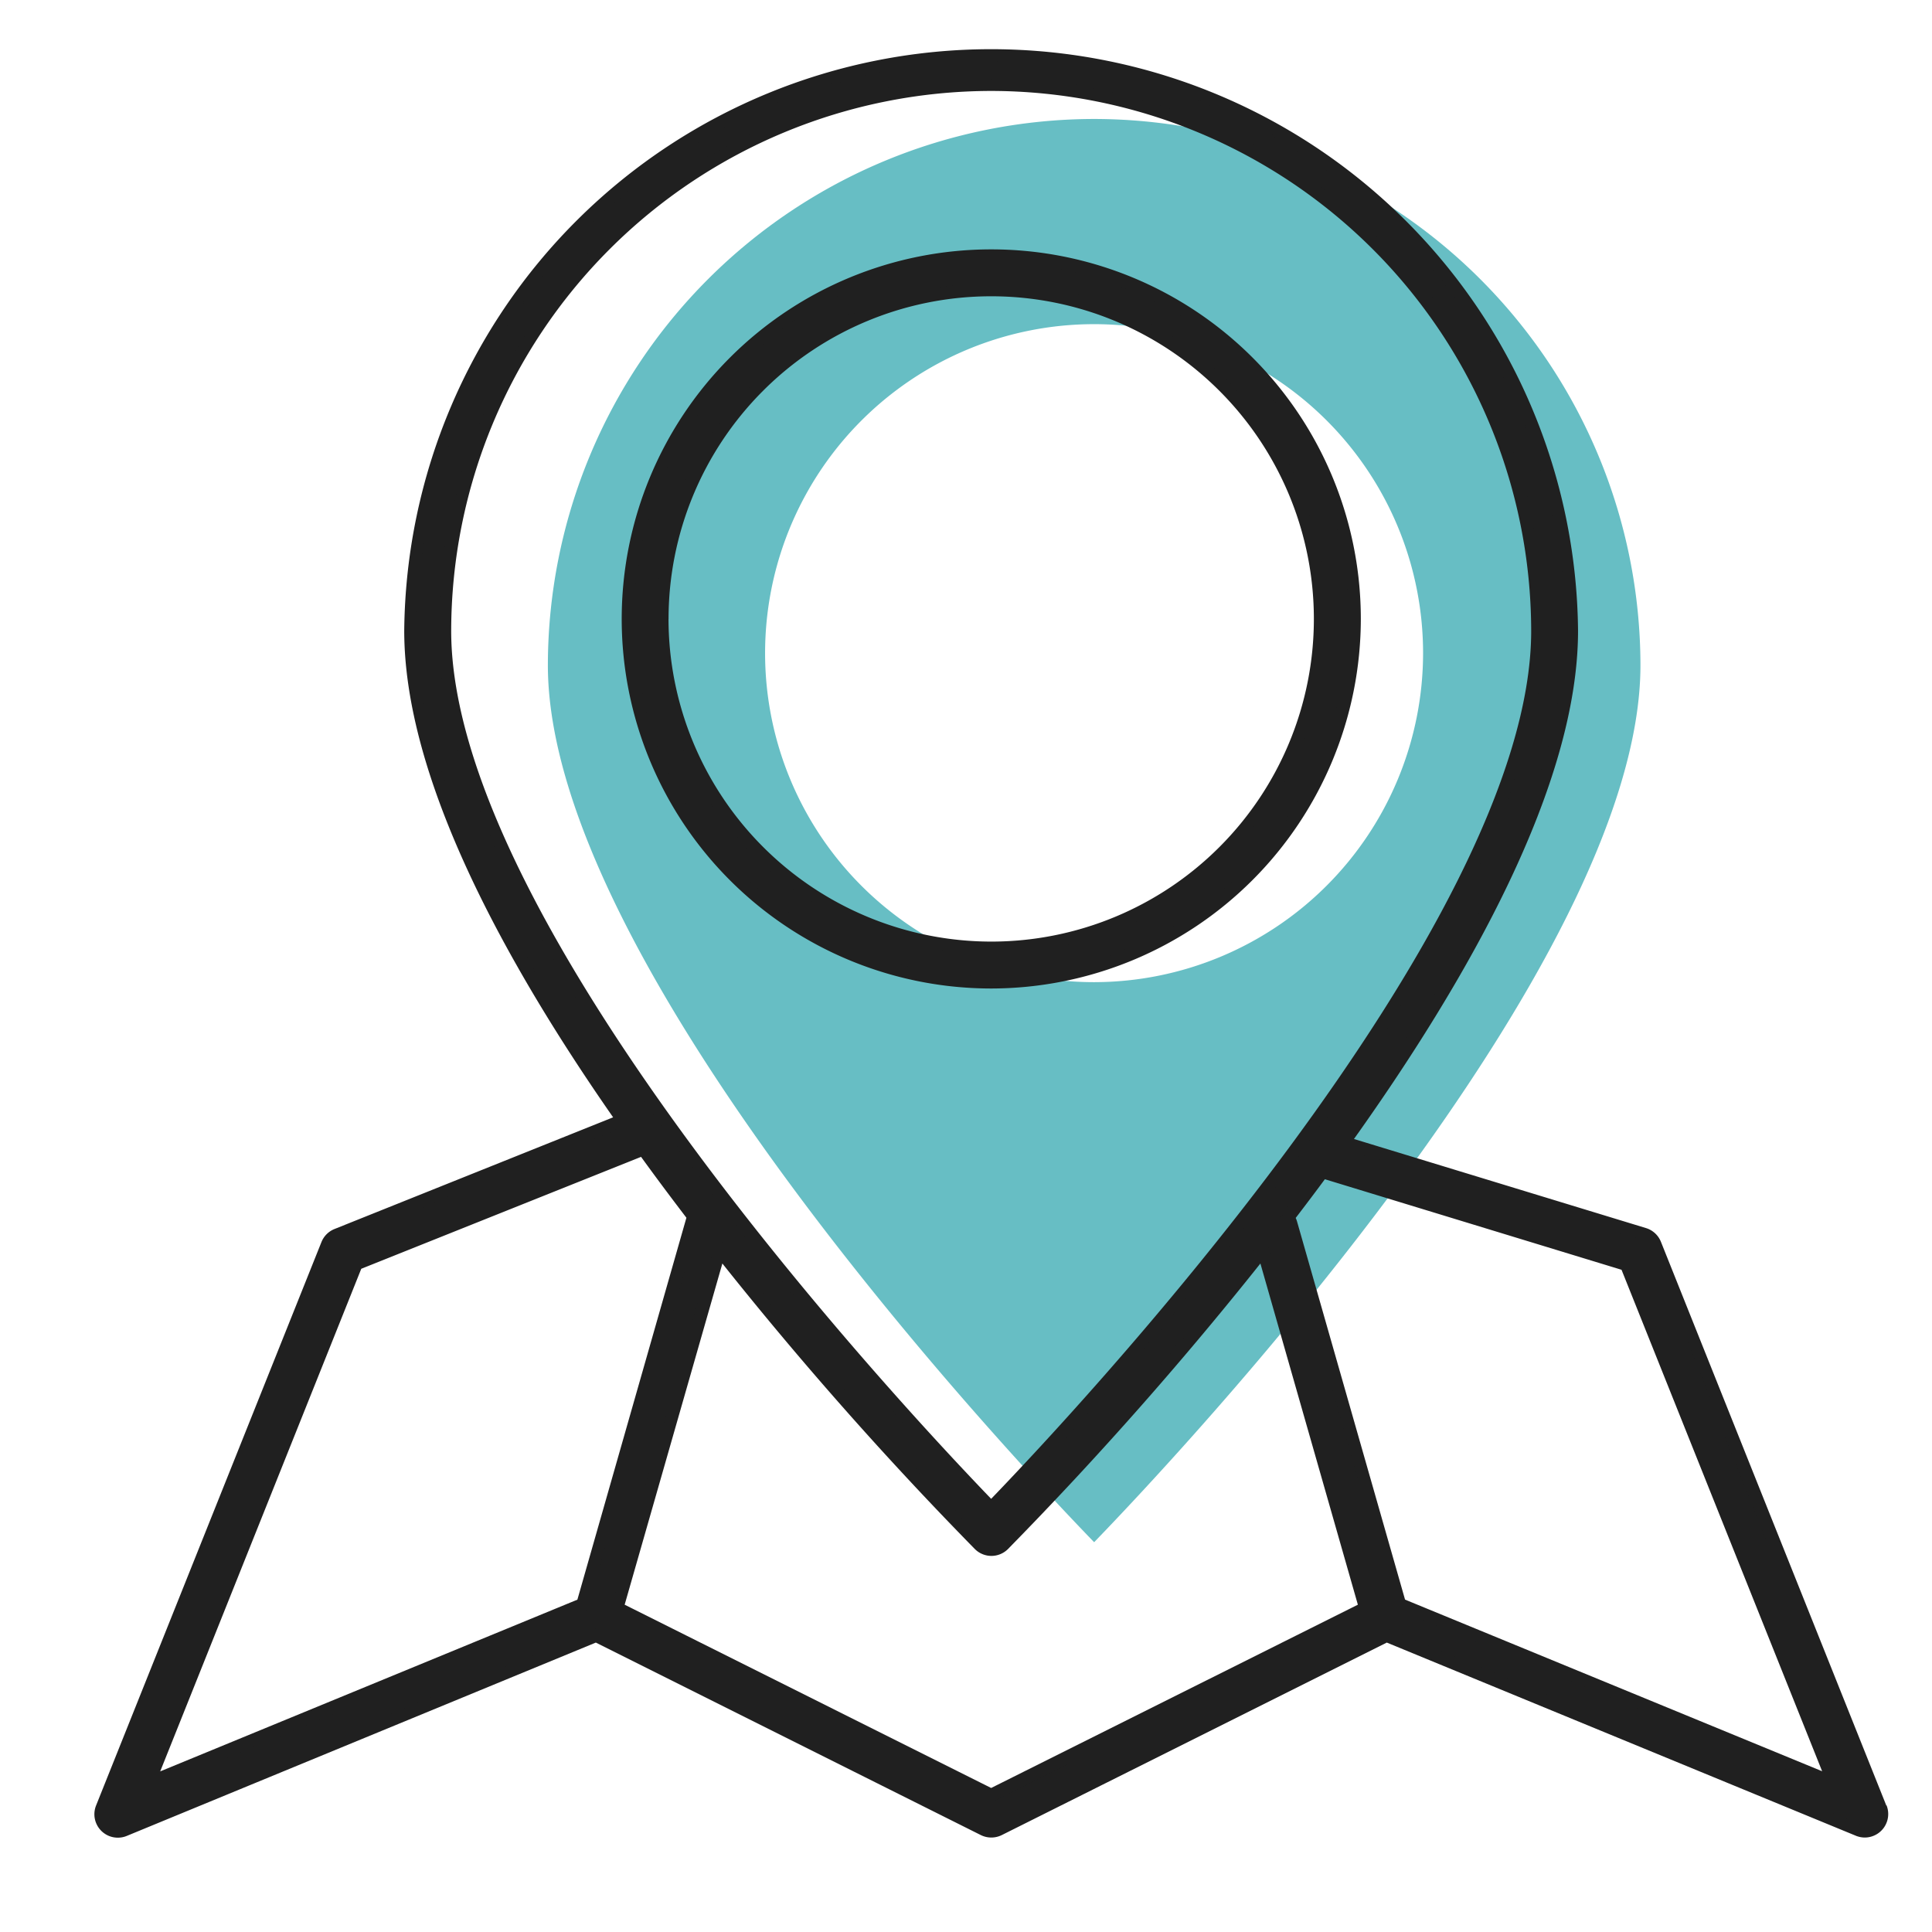 <svg xmlns="http://www.w3.org/2000/svg" xmlns:xlink="http://www.w3.org/1999/xlink" width="38.388" height="38.388" viewBox="0 0 38.388 38.388">
  <defs>
    <clipPath id="clip-path">
      <rect id="Rectangle_100" data-name="Rectangle 100" width="38.388" height="38.388" transform="translate(-2 -1)" fill="none"/>
    </clipPath>
  </defs>
  <g id="Groupe_91" data-name="Groupe 91" transform="translate(2 1)">
    <g id="Groupe_90" data-name="Groupe 90" transform="translate(0 0)" clip-path="url(#clip-path)">
      <path id="Tracé_266" data-name="Tracé 266" d="M23.884,2A10.866,10.866,0,0,0,13.03,12.854c0,5.958,9.232,15.75,10.854,17.425C25.507,28.6,34.739,18.812,34.739,12.854A10.866,10.866,0,0,0,23.884,2m0,17.151a6.537,6.537,0,1,1,6.536-6.536,6.544,6.544,0,0,1-6.536,6.536" transform="translate(-4.144 -0.636)" fill="#67bec4"/>
      <path id="Tracé_267" data-name="Tracé 267" d="M35.364,34.921l-4.478-11.2a.341.341,0,0,0-.217-.2L24.7,21.7c2.406-3.356,4.53-7.166,4.53-10.168a11.537,11.537,0,0,0-23.073,0c0,2.871,1.943,6.481,4.218,9.726L4.693,23.536a.34.34,0,0,0-.19.19L.025,34.921a.341.341,0,0,0,.447.442L9.844,31.5l7.7,3.85a.344.344,0,0,0,.306,0l7.7-3.85,9.373,3.86a.349.349,0,0,0,.13.026.342.342,0,0,0,.316-.468M17.694.682A10.867,10.867,0,0,1,28.549,11.536c0,5.958-9.233,15.751-10.855,17.425C16.072,27.287,6.84,17.494,6.84,11.536A10.867,10.867,0,0,1,17.694.682M5.082,24.114l5.7-2.28c.328.456.661.9.994,1.336l-2.2,7.707L.957,34.425ZM17.694,34.666,10.263,30.95,12.3,23.837a73.05,73.05,0,0,0,5.158,5.853.34.34,0,0,0,.482,0,73.268,73.268,0,0,0,5.157-5.853l2.032,7.113Zm8.12-3.79L23.65,23.3a.345.345,0,0,0-.056-.109q.346-.449.689-.914a.278.278,0,0,0,.044.024l5.986,1.827,4.118,10.294Z" transform="translate(0 0)" fill="#202020" stroke="#202020" stroke-width="0.25"/>
      <path id="Tracé_268" data-name="Tracé 268" d="M29.8,13.2a7.218,7.218,0,1,0-7.218,7.218A7.227,7.227,0,0,0,29.8,13.2m-13.755,0a6.536,6.536,0,1,1,6.536,6.536A6.544,6.544,0,0,1,16.044,13.2" transform="translate(-4.886 -1.902)" fill="#202020" stroke="#202020" stroke-width="0.25"/>
    </g>
  </g>
</svg>
